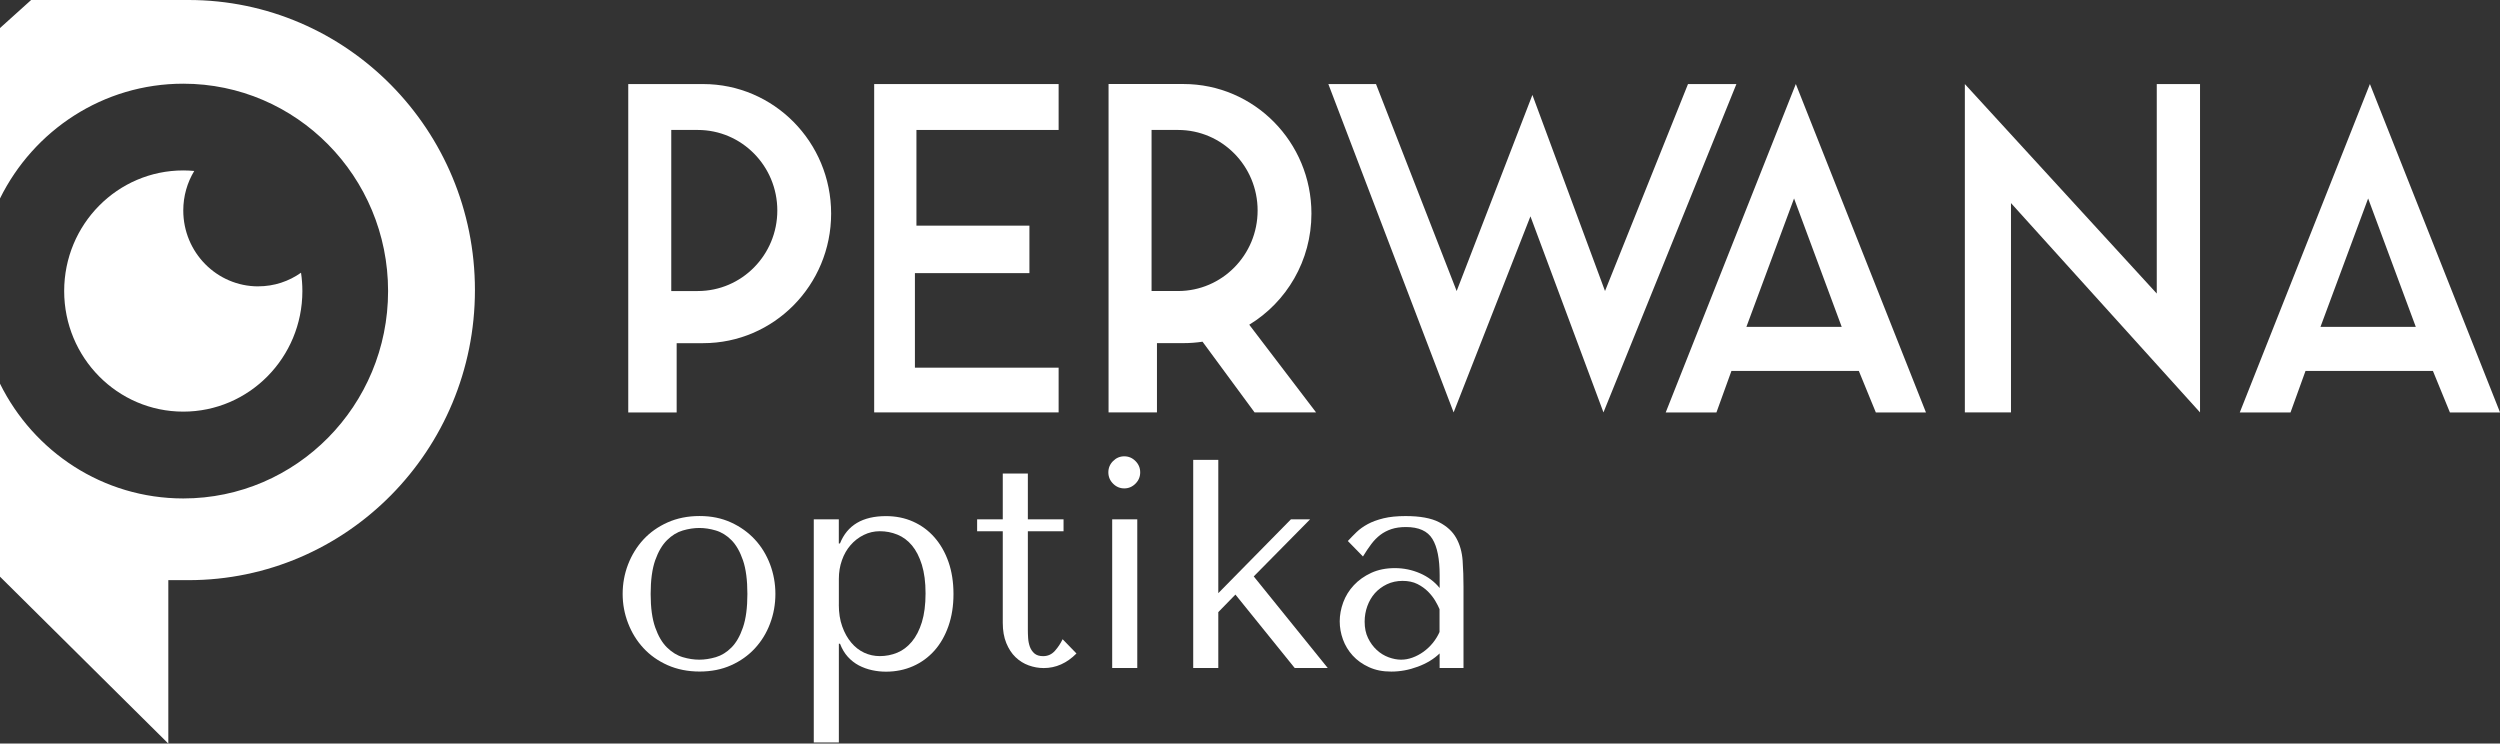 <svg width="232" height="69" viewBox="0 0 232 69" fill="none" xmlns="http://www.w3.org/2000/svg">
<rect x="0" y="0" width="232" height="69" fill="#333333" stroke="none"/>
<g clip-path="url(#clip0_53_233)">
<path d="M65.256 7.801H58.302V38.275H62.794V31.846H65.256C71.812 31.846 77.129 26.462 77.129 19.823C77.129 13.184 71.812 7.801 65.256 7.801ZM72.135 19.534C72.135 23.662 68.831 27.008 64.754 27.008H62.293V12.06H64.754C68.831 12.06 72.135 15.406 72.135 19.534Z" fill="white"/>
<path d="M115.928 30.135C119.384 28.034 121.701 24.203 121.701 19.819C121.701 13.18 116.384 7.797 109.828 7.797H102.874V38.271H107.366V31.842H109.828C110.429 31.842 111.016 31.797 111.595 31.71L116.425 38.271H122.132L115.931 30.135H115.928ZM109.326 27.007H106.865V12.06H109.326C113.403 12.06 116.707 15.406 116.707 19.534C116.707 23.662 113.403 27.007 109.326 27.007Z" fill="white"/>
<path d="M81.124 7.801H98.24V12.06H85.045V20.94H95.53V25.346H84.904V34.12H98.24V38.271H81.124V7.801Z" fill="white"/>
<path d="M123.271 7.801L134.896 38.271L142.025 20.075L148.801 38.271L161.138 7.801H156.646L148.945 27.008L142.207 8.808L135.178 27.008L127.693 7.801H123.271Z" fill="white"/>
<path d="M166.651 7.801L154.578 38.275H159.285L160.678 34.421H172.499L174.077 38.275H178.729L166.655 7.801H166.651ZM162.066 30.331L166.488 18.417L170.91 30.331H162.066Z" fill="white"/>
<path d="M219.926 7.801L207.852 38.275H212.56L213.952 34.421H225.774L227.352 38.275H232.004L219.93 7.801H219.926ZM215.341 30.331L219.763 18.417L224.185 30.331H215.341Z" fill="white"/>
<path d="M182.338 38.271H186.619V18.846L204.162 38.271V7.801H200.148V27.241L182.338 7.801V38.271Z" fill="white"/>
<path d="M23.962 26.575C20.123 26.575 17.008 23.425 17.008 19.534C17.008 18.188 17.38 16.933 18.026 15.865C17.691 15.835 17.35 15.816 17.008 15.816C10.904 15.816 5.955 20.827 5.955 27.008C5.955 33.188 10.904 38.199 17.008 38.199C23.112 38.199 28.061 33.188 28.061 27.008C28.061 26.429 28.017 25.865 27.935 25.308C26.81 26.105 25.44 26.572 23.962 26.572V26.575Z" fill="white"/>
<path d="M17.491 0H2.889L0 2.602V18.417C3.119 12.101 9.564 7.767 17.008 7.767C27.504 7.767 36.014 16.384 36.014 27.011C36.014 37.639 27.504 46.256 17.008 46.256C9.56 46.256 3.119 41.917 0 35.605V53.515L15.62 69.004V53.838H17.491C32.171 53.838 44.074 41.786 44.074 26.921C44.074 12.053 32.171 0 17.491 0Z" fill="white"/>
<path d="M71.957 55.12C71.957 56.075 71.794 56.992 71.463 57.865C71.137 58.737 70.665 59.508 70.053 60.169C69.44 60.831 68.701 61.357 67.836 61.741C66.971 62.128 65.998 62.319 64.921 62.319C63.845 62.319 62.839 62.12 61.951 61.726C61.068 61.331 60.318 60.801 59.709 60.139C59.096 59.477 58.625 58.711 58.287 57.835C57.949 56.962 57.782 56.056 57.782 55.117C57.782 54.177 57.949 53.244 58.287 52.372C58.625 51.5 59.1 50.729 59.709 50.068C60.321 49.406 61.068 48.876 61.951 48.481C62.835 48.087 63.826 47.887 64.921 47.887C66.017 47.887 66.971 48.087 67.836 48.481C68.701 48.876 69.44 49.406 70.053 50.068C70.665 50.729 71.133 51.5 71.463 52.372C71.79 53.244 71.957 54.162 71.957 55.117V55.12ZM69.358 55.12C69.358 53.835 69.221 52.789 68.946 51.989C68.671 51.188 68.315 50.568 67.881 50.128C67.446 49.688 66.96 49.387 66.429 49.229C65.898 49.071 65.389 48.996 64.895 48.996C64.402 48.996 63.893 49.075 63.362 49.229C62.831 49.387 62.345 49.684 61.899 50.128C61.454 50.568 61.086 51.192 60.804 51.989C60.522 52.789 60.381 53.835 60.381 55.12C60.381 56.406 60.522 57.425 60.804 58.226C61.086 59.026 61.45 59.647 61.899 60.087C62.345 60.526 62.835 60.827 63.362 60.985C63.889 61.143 64.402 61.218 64.895 61.218C65.389 61.218 65.898 61.139 66.429 60.985C66.956 60.827 67.442 60.53 67.881 60.087C68.319 59.647 68.675 59.023 68.946 58.226C69.221 57.425 69.358 56.391 69.358 55.12Z" fill="white"/>
<path d="M75.514 48.195H77.842V50.432H77.95C78.625 48.74 80.047 47.895 82.219 47.895C83.133 47.895 83.972 48.064 84.737 48.406C85.501 48.748 86.162 49.233 86.719 49.868C87.276 50.504 87.71 51.263 88.019 52.146C88.327 53.03 88.483 54.022 88.483 55.128C88.483 56.233 88.327 57.203 88.019 58.094C87.707 58.985 87.276 59.744 86.719 60.372C86.162 60.996 85.501 61.481 84.737 61.819C83.972 62.158 83.133 62.331 82.219 62.331C81.781 62.331 81.347 62.285 80.92 62.191C80.489 62.097 80.085 61.951 79.702 61.752C79.32 61.549 78.978 61.282 78.677 60.951C78.377 60.62 78.135 60.214 77.953 59.737H77.846V68.898H75.518V48.203L75.514 48.195ZM77.842 56.113C77.842 56.868 77.946 57.537 78.157 58.128C78.365 58.718 78.644 59.218 78.993 59.631C79.338 60.045 79.739 60.357 80.196 60.571C80.653 60.782 81.135 60.887 81.647 60.887C82.212 60.887 82.75 60.782 83.263 60.571C83.775 60.361 84.224 60.019 84.618 59.549C85.011 59.079 85.32 58.477 85.55 57.74C85.776 57.004 85.891 56.113 85.891 55.064C85.891 54.015 85.776 53.15 85.55 52.413C85.32 51.676 85.015 51.079 84.633 50.62C84.25 50.161 83.797 49.823 83.277 49.613C82.758 49.402 82.216 49.297 81.647 49.297C81.117 49.297 80.623 49.413 80.155 49.643C79.691 49.872 79.282 50.184 78.937 50.583C78.592 50.977 78.321 51.447 78.132 51.989C77.939 52.53 77.846 53.105 77.846 53.714V56.116L77.842 56.113Z" fill="white"/>
<path d="M90.677 49.301V48.195H93.057V43.947H95.385V48.195H98.697V49.301H95.385V58.462C95.385 58.684 95.392 58.936 95.411 59.222C95.429 59.507 95.485 59.774 95.574 60.023C95.667 60.271 95.808 60.477 95.997 60.643C96.191 60.808 96.458 60.891 96.803 60.891C97.241 60.891 97.605 60.725 97.898 60.395C98.192 60.064 98.426 59.707 98.611 59.319L99.896 60.643C99.001 61.545 97.987 61.996 96.859 61.996C96.383 61.996 95.919 61.913 95.463 61.748C95.006 61.583 94.601 61.331 94.245 60.989C93.889 60.65 93.603 60.21 93.384 59.677C93.165 59.143 93.057 58.519 93.057 57.801V49.301H90.677Z" fill="white"/>
<path d="M103.293 42.786C103.586 42.492 103.932 42.346 104.333 42.346C104.734 42.346 105.079 42.492 105.372 42.786C105.665 43.079 105.81 43.428 105.81 43.834C105.81 44.24 105.665 44.59 105.372 44.883C105.079 45.176 104.734 45.323 104.333 45.323C103.932 45.323 103.583 45.176 103.293 44.883C103 44.59 102.855 44.24 102.855 43.834C102.855 43.428 103 43.079 103.293 42.786ZM105.539 48.195V61.992H103.211V48.195H105.539Z" fill="white"/>
<path d="M113.065 55.038L119.796 48.196H121.575L116.347 53.492L123.216 61.992H120.149L114.647 55.177L113.058 56.805V61.992H110.73V42.677H113.058V55.038H113.065Z" fill="white"/>
<path d="M130.441 47.891C131.774 47.891 132.806 48.079 133.537 48.455C134.269 48.831 134.803 49.323 135.141 49.932C135.479 50.537 135.676 51.236 135.732 52.03C135.787 52.819 135.813 53.631 135.813 54.458V61.992H133.597V60.639C133.066 61.154 132.394 61.564 131.573 61.868C130.753 62.173 129.932 62.323 129.112 62.323C128.291 62.323 127.634 62.184 127.033 61.909C126.431 61.635 125.93 61.274 125.529 60.834C125.128 60.394 124.827 59.894 124.627 59.346C124.426 58.793 124.326 58.233 124.326 57.661C124.326 57.09 124.434 56.485 124.653 55.894C124.872 55.304 125.198 54.778 125.637 54.308C126.075 53.838 126.613 53.458 127.252 53.161C127.89 52.868 128.622 52.721 129.442 52.721C130.263 52.721 131.042 52.883 131.781 53.203C132.52 53.526 133.125 53.981 133.6 54.567V53.379C133.6 51.872 133.378 50.748 132.928 50.015C132.479 49.278 131.659 48.909 130.471 48.909C129.958 48.909 129.509 48.973 129.123 49.101C128.737 49.229 128.395 49.409 128.091 49.639C127.79 49.868 127.508 50.154 127.252 50.496C126.995 50.838 126.739 51.218 126.483 51.642L125.08 50.206C125.336 49.932 125.603 49.654 125.889 49.379C126.171 49.105 126.52 48.857 126.929 48.635C127.341 48.413 127.827 48.236 128.395 48.097C128.963 47.958 129.646 47.891 130.448 47.891H130.441ZM133.589 56.53C133.496 56.308 133.367 56.052 133.192 55.755C133.018 55.462 132.795 55.176 132.52 54.898C132.245 54.624 131.915 54.387 131.532 54.195C131.146 54.003 130.69 53.906 130.159 53.906C129.628 53.906 129.141 54.011 128.703 54.221C128.265 54.432 127.894 54.71 127.589 55.048C127.289 55.391 127.055 55.789 126.888 56.248C126.724 56.706 126.639 57.188 126.639 57.684C126.639 58.274 126.743 58.782 126.955 59.214C127.166 59.646 127.434 60.015 127.764 60.319C128.094 60.624 128.462 60.849 128.863 60.996C129.264 61.142 129.65 61.218 130.018 61.218C130.385 61.218 130.719 61.154 131.076 61.026C131.432 60.898 131.77 60.718 132.093 60.488C132.412 60.259 132.702 59.988 132.958 59.673C133.214 59.361 133.426 59.018 133.589 58.65V56.526V56.53Z" fill="white"/>
</g>
<defs>
<clipPath id="clip0_53_233">
<rect width="232" height="69" fill="white"/>
</clipPath>
</defs>
</svg>
